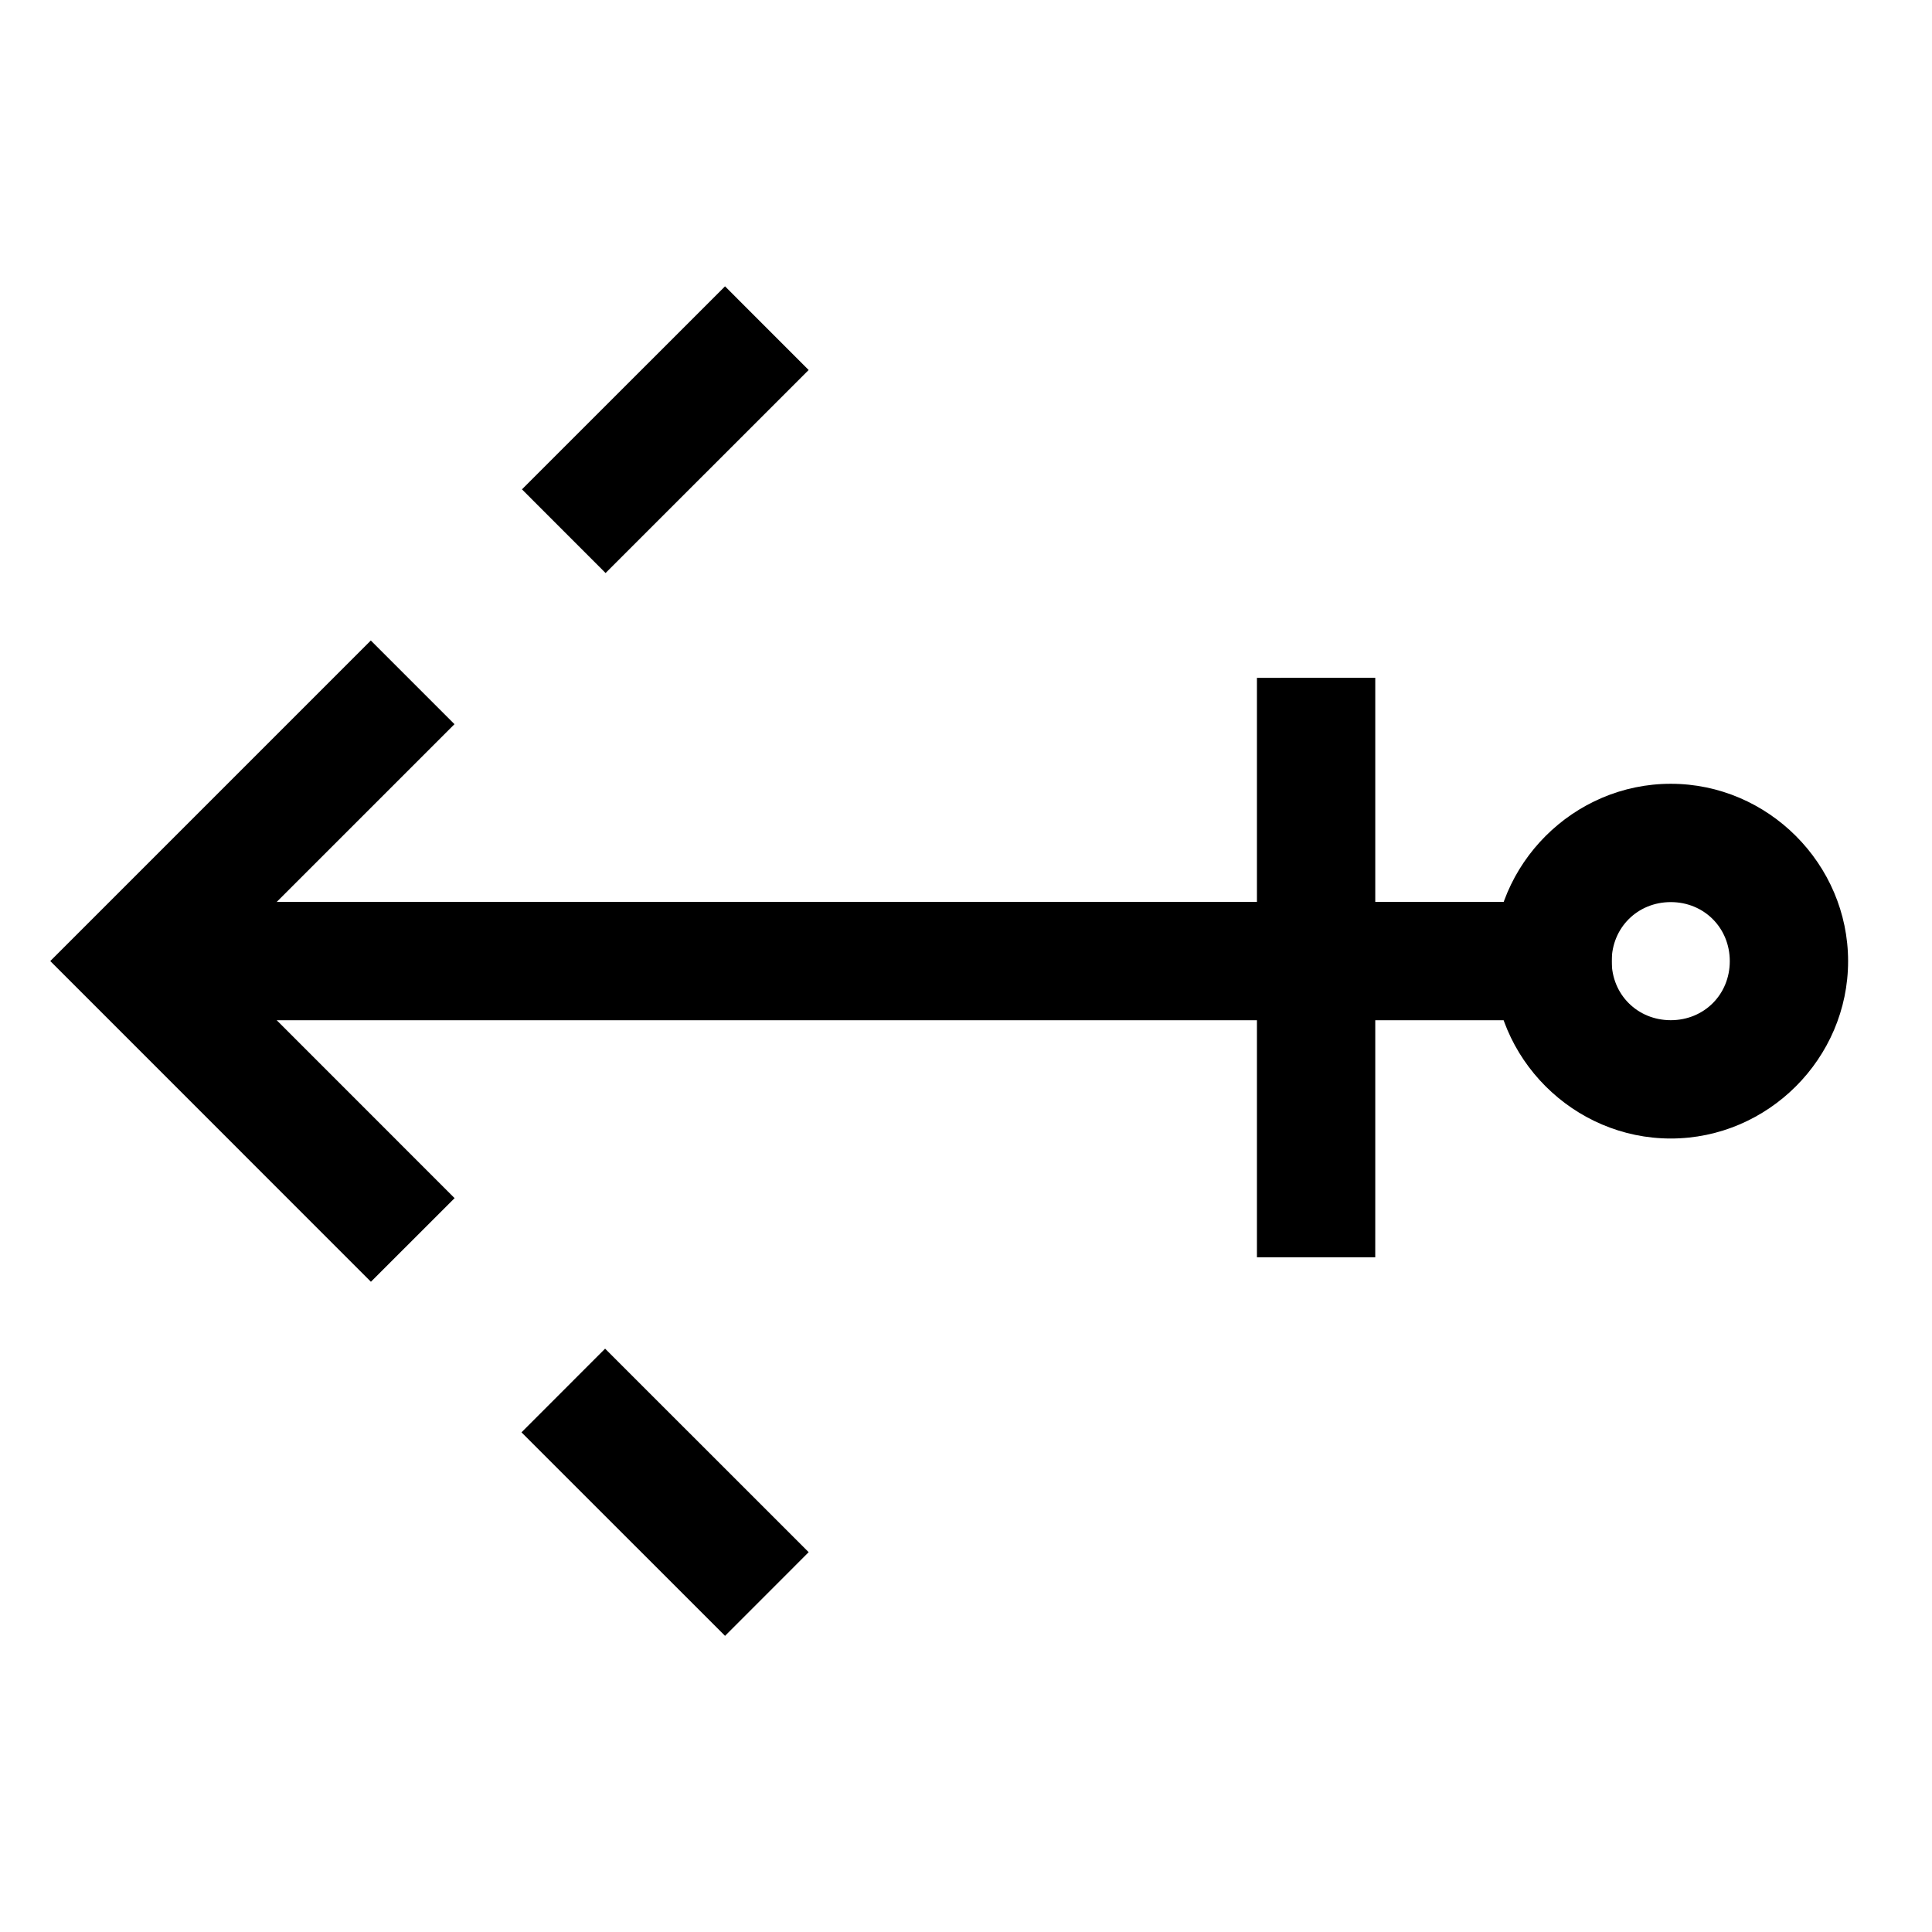 <?xml version="1.0" encoding="UTF-8"?>
<!-- The Best Svg Icon site in the world: iconSvg.co, Visit us! https://iconsvg.co -->
<svg fill="#000000" width="800px" height="800px" version="1.1" viewBox="144 144 512 512" xmlns="http://www.w3.org/2000/svg">
 <g>
  <path d="m179.48 383.02v31.355h391.63v-31.355z"/>
  <path d="m586.77 351.71c-25.773 0-47.012 21.238-47.012 47.012s21.238 46.996 47.012 46.996c25.773 0 46.996-21.223 46.996-46.996s-21.223-47.012-46.996-47.012zm0 31.355c8.828 0 15.641 6.828 15.641 15.656s-6.812 15.641-15.641 15.641-15.656-6.812-15.656-15.641 6.828-15.656 15.656-15.656z"/>
  <path d="m336.14 219.88-11.09 11.09-31.637 31.621-11.09 11.09 22.16 22.176 11.09-11.09 31.637-31.621 11.09-11.09z"/>
  <path d="m242.27 313.74-84.949 84.949 73.887 73.902 11.09 11.09 22.176-22.16-11.09-11.09-51.727-51.742 51.695-51.684 11.09-11.09z"/>
  <path d="m304.36 501.41-22.16 22.176 11.09 11.09 31.766 31.754 11.09 11.09 22.16-22.176-11.09-11.09-31.766-31.754z"/>
  <path d="m477.1 323.63v153.56h31.355l0.004-15.672v-137.89z"/>
 </g>
</svg>